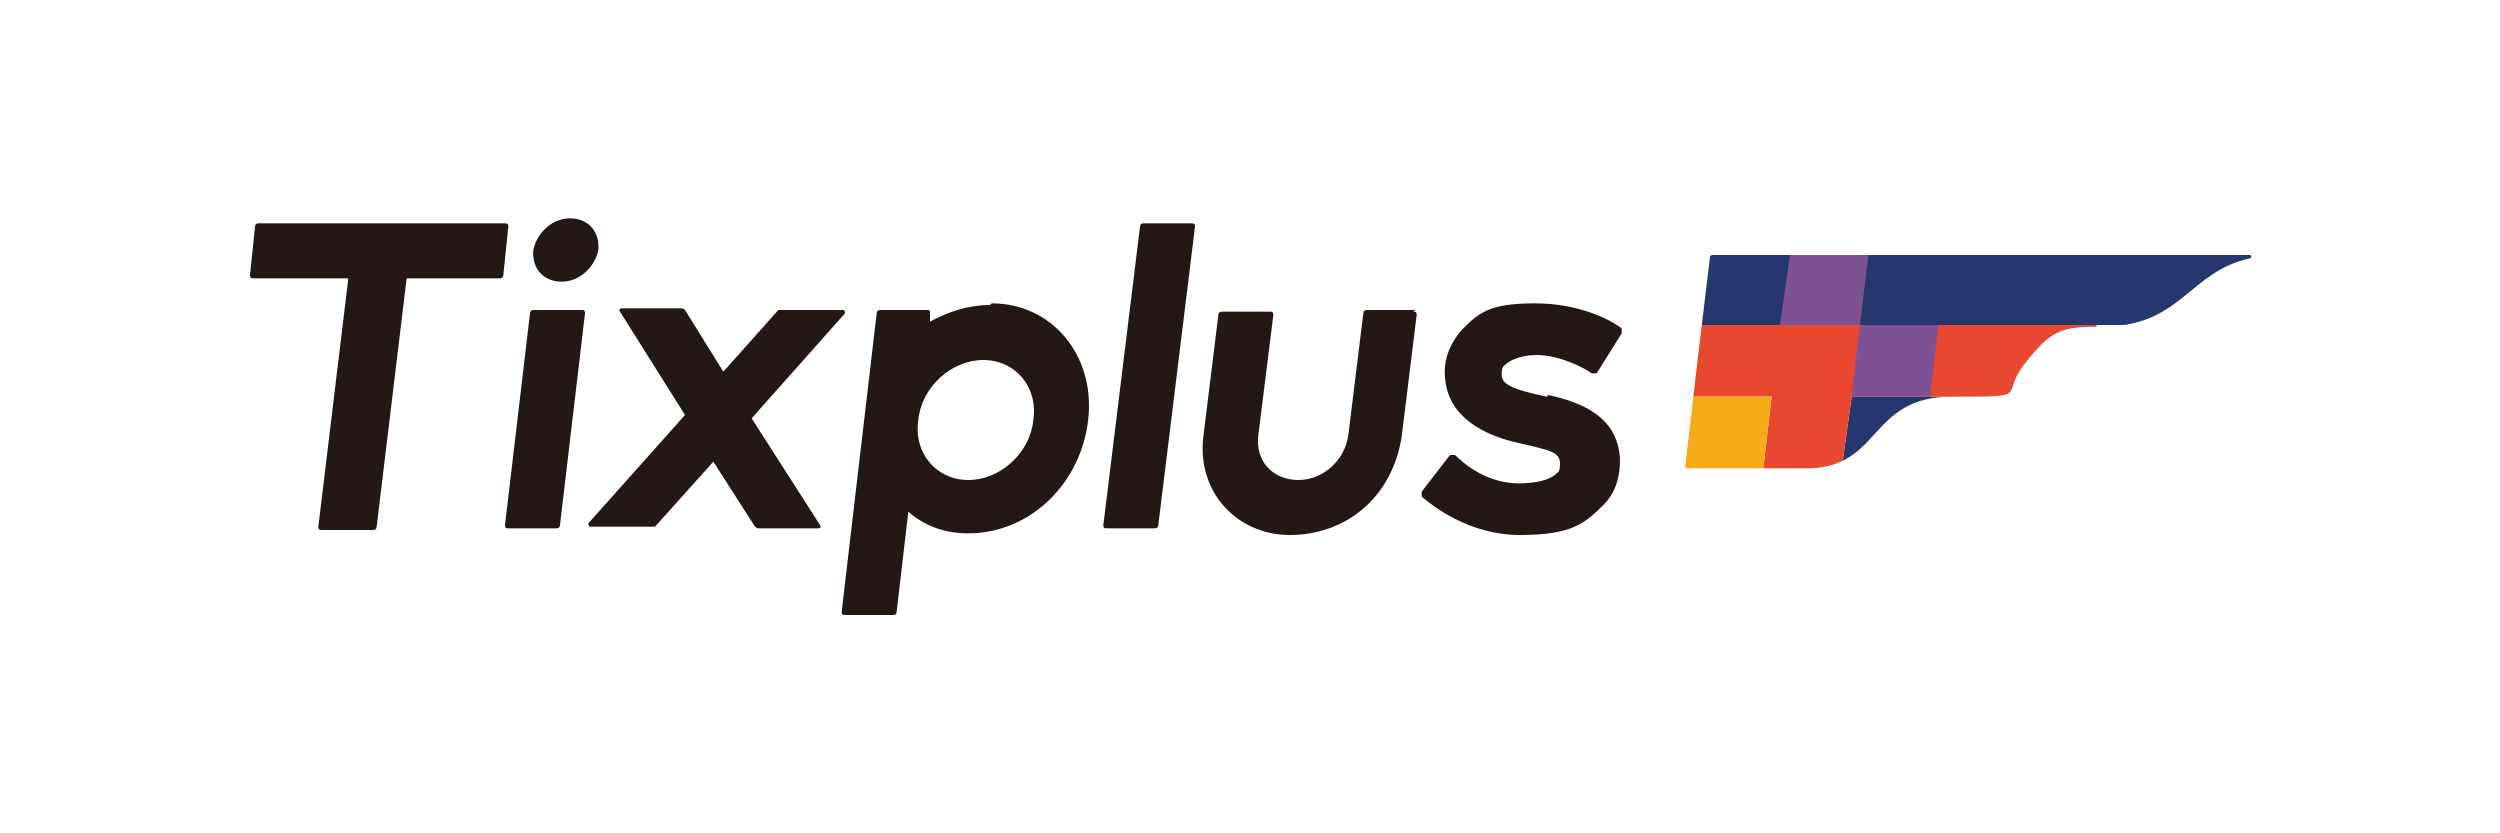 <?xml version="1.0" encoding="UTF-8"?>
<svg id="_編集モード" xmlns="http://www.w3.org/2000/svg" width="150" height="50" version="1.1" xmlns:xlink="http://www.w3.org/1999/xlink" viewBox="0 0 150 50">
  <!-- Generator: Adobe Illustrator 29.3.1, SVG Export Plug-In . SVG Version: 2.1.0 Build 151)  -->
  <defs>
    <clipPath id="clippath">
      <path d="M102.8,15.3c0,0-.2,0-.2.1l-1.5,12.5c0,.1,0,.2.2.2.2,0,4,0,7.1,0,4.5,0,3.7-4.3,8.7-4.3s2.8,0,4.4-2,2.1-2.2,4.6-2.2c4.8,0,5.2-3.3,8.9-4.1.1,0,.1-.2,0-.2h-32.1Z" fill="none"/>
    </clipPath>
  </defs>
  <g clip-path="url(#clippath)">
    <polygon points="134.7 19.5 135.2 15.3 102.6 15.3 102.1 19.5 134.7 19.5" fill="#263770"/>
    <polygon points="110.5 28.1 116.9 28.1 117.5 23.8 111.1 23.8 110.5 28.1" fill="#263770"/>
    <polygon points="125.8 19.5 102.1 19.5 101.6 23.8 106.3 23.8 105.8 28.1 110.5 28.1 111.1 23.8 125.3 23.8 125.8 19.5" fill="#e84730"/>
    <polygon points="107.4 15.3 112.1 15.3 111.6 19.5 106.8 19.5 107.4 15.3" fill="#7d5193"/>
    <polygon points="111.6 19.5 116.3 19.5 115.8 23.8 111.1 23.8 111.6 19.5" fill="#7d5193"/>
    <polygon points="101.6 23.8 106.3 23.8 105.8 28.1 101.1 28.1 101.6 23.8" fill="#f5ab18"/>
  </g>
  <g>
    <path d="M30.5,31.7h2.9c0,0,.2,0,.2-.2l1.5-12.7c0-.1,0-.2-.2-.2h-2.9c0,0-.2,0-.2.2l-1.5,12.7c0,.1,0,.2.2.2" fill="#231815"/>
    <path d="M30.3,13.4h-14.8c0,0-.2,0-.2.2l-.3,2.9c0,.1,0,.2.2.2h5.7l-1.8,14.9c0,.1,0,.2.2.2h3.1c0,0,.2,0,.2-.2l1.8-14.9h5.6c0,0,.2,0,.2-.2l.3-2.9c0-.1,0-.2-.2-.2" fill="#231815"/>
    <path d="M50.6,18.6h-3.7c0,0-.2,0-.2,0l-3.3,3.7-2.3-3.7c0,0-.1-.1-.2-.1h-3.6c-.1,0-.2.1-.1.2l3.9,6.2-5.8,6.5c0,0,0,.2.1.2h3.7c0,0,.2,0,.2,0l3.5-3.9,2.5,3.9c0,0,.1.1.2.1h3.6c.1,0,.2-.1.1-.2l-4.1-6.4,5.6-6.3c0,0,0-.2-.1-.2" fill="#231815"/>
    <path d="M34.2,13.1c-1.1,0-2,.9-2.2,1.9-.1,1.1.6,1.9,1.7,1.9s2-.9,2.2-1.9c.1-1.1-.6-1.9-1.7-1.9" fill="#231815"/>
    <path d="M92.8,23.8c-1.9-.4-2.7-.7-2.7-1.3,0-.2,0-.5.2-.6.4-.4,1.2-.6,1.9-.6,1.4,0,2.9.8,3.3,1.1,0,0,.2,0,.3,0l1.5-2.4c0,0,0-.2,0-.3-.5-.4-2.4-1.5-5.2-1.5s-3.4.6-4.4,1.6c-.7.8-1.1,1.8-1,2.8.1,2,1.7,3.4,4.5,4,1.7.4,2.4.5,2.4,1.2,0,.2,0,.5-.2.6-.4.4-1.2.6-2.3.6-1.9,0-3.3-1.2-3.8-1.7,0,0-.2,0-.3,0l-1.7,2.2c0,0,0,.2,0,.3.6.5,2.8,2.3,5.9,2.3s3.9-.7,5-1.8c.7-.7,1-1.6,1-2.7-.1-2.7-2.5-3.5-4.3-3.9" fill="#231815"/>
    <path d="M66.4,31.7h2.9c0,0,.2,0,.2-.2l2.2-17.9c0-.1,0-.2-.2-.2h-2.9c0,0-.2,0-.2.2l-2.2,17.9c0,.1,0,.2.2.2" fill="#231815"/>
    <path d="M84.9,18.6h-2.9c0,0-.2,0-.2.2l-.9,7.3h0c-.2,1.5-1.5,2.7-3,2.7s-2.6-1.1-2.4-2.7h0l.9-7.2c0-.1,0-.2-.2-.2h-2.9c0,0-.2,0-.2.2l-.9,7.3h0c-.4,3.3,2,5.9,5.2,5.9s6.1-2.1,6.7-5.9h0l.9-7.3c0-.1,0-.2-.2-.2" fill="#231815"/>
    <path d="M59.4,18.3c-1.3,0-2.5.4-3.6,1v-.5c0-.1,0-.2-.1-.2h-2.9c0,0-.2,0-.2.2l-2.1,17.9c0,.1,0,.2.2.2h2.9c0,0,.2,0,.2-.2l.7-6c.9.8,2.1,1.3,3.6,1.3,3.7,0,6.8-3,7.2-6.9.4-3.8-2.2-6.9-5.8-6.9M62,25.2c-.2,2-2,3.6-3.9,3.6s-3.3-1.6-3-3.6c.2-2,2-3.6,3.9-3.6s3.3,1.6,3,3.6" fill="#231815"/>
  </g>
</svg>